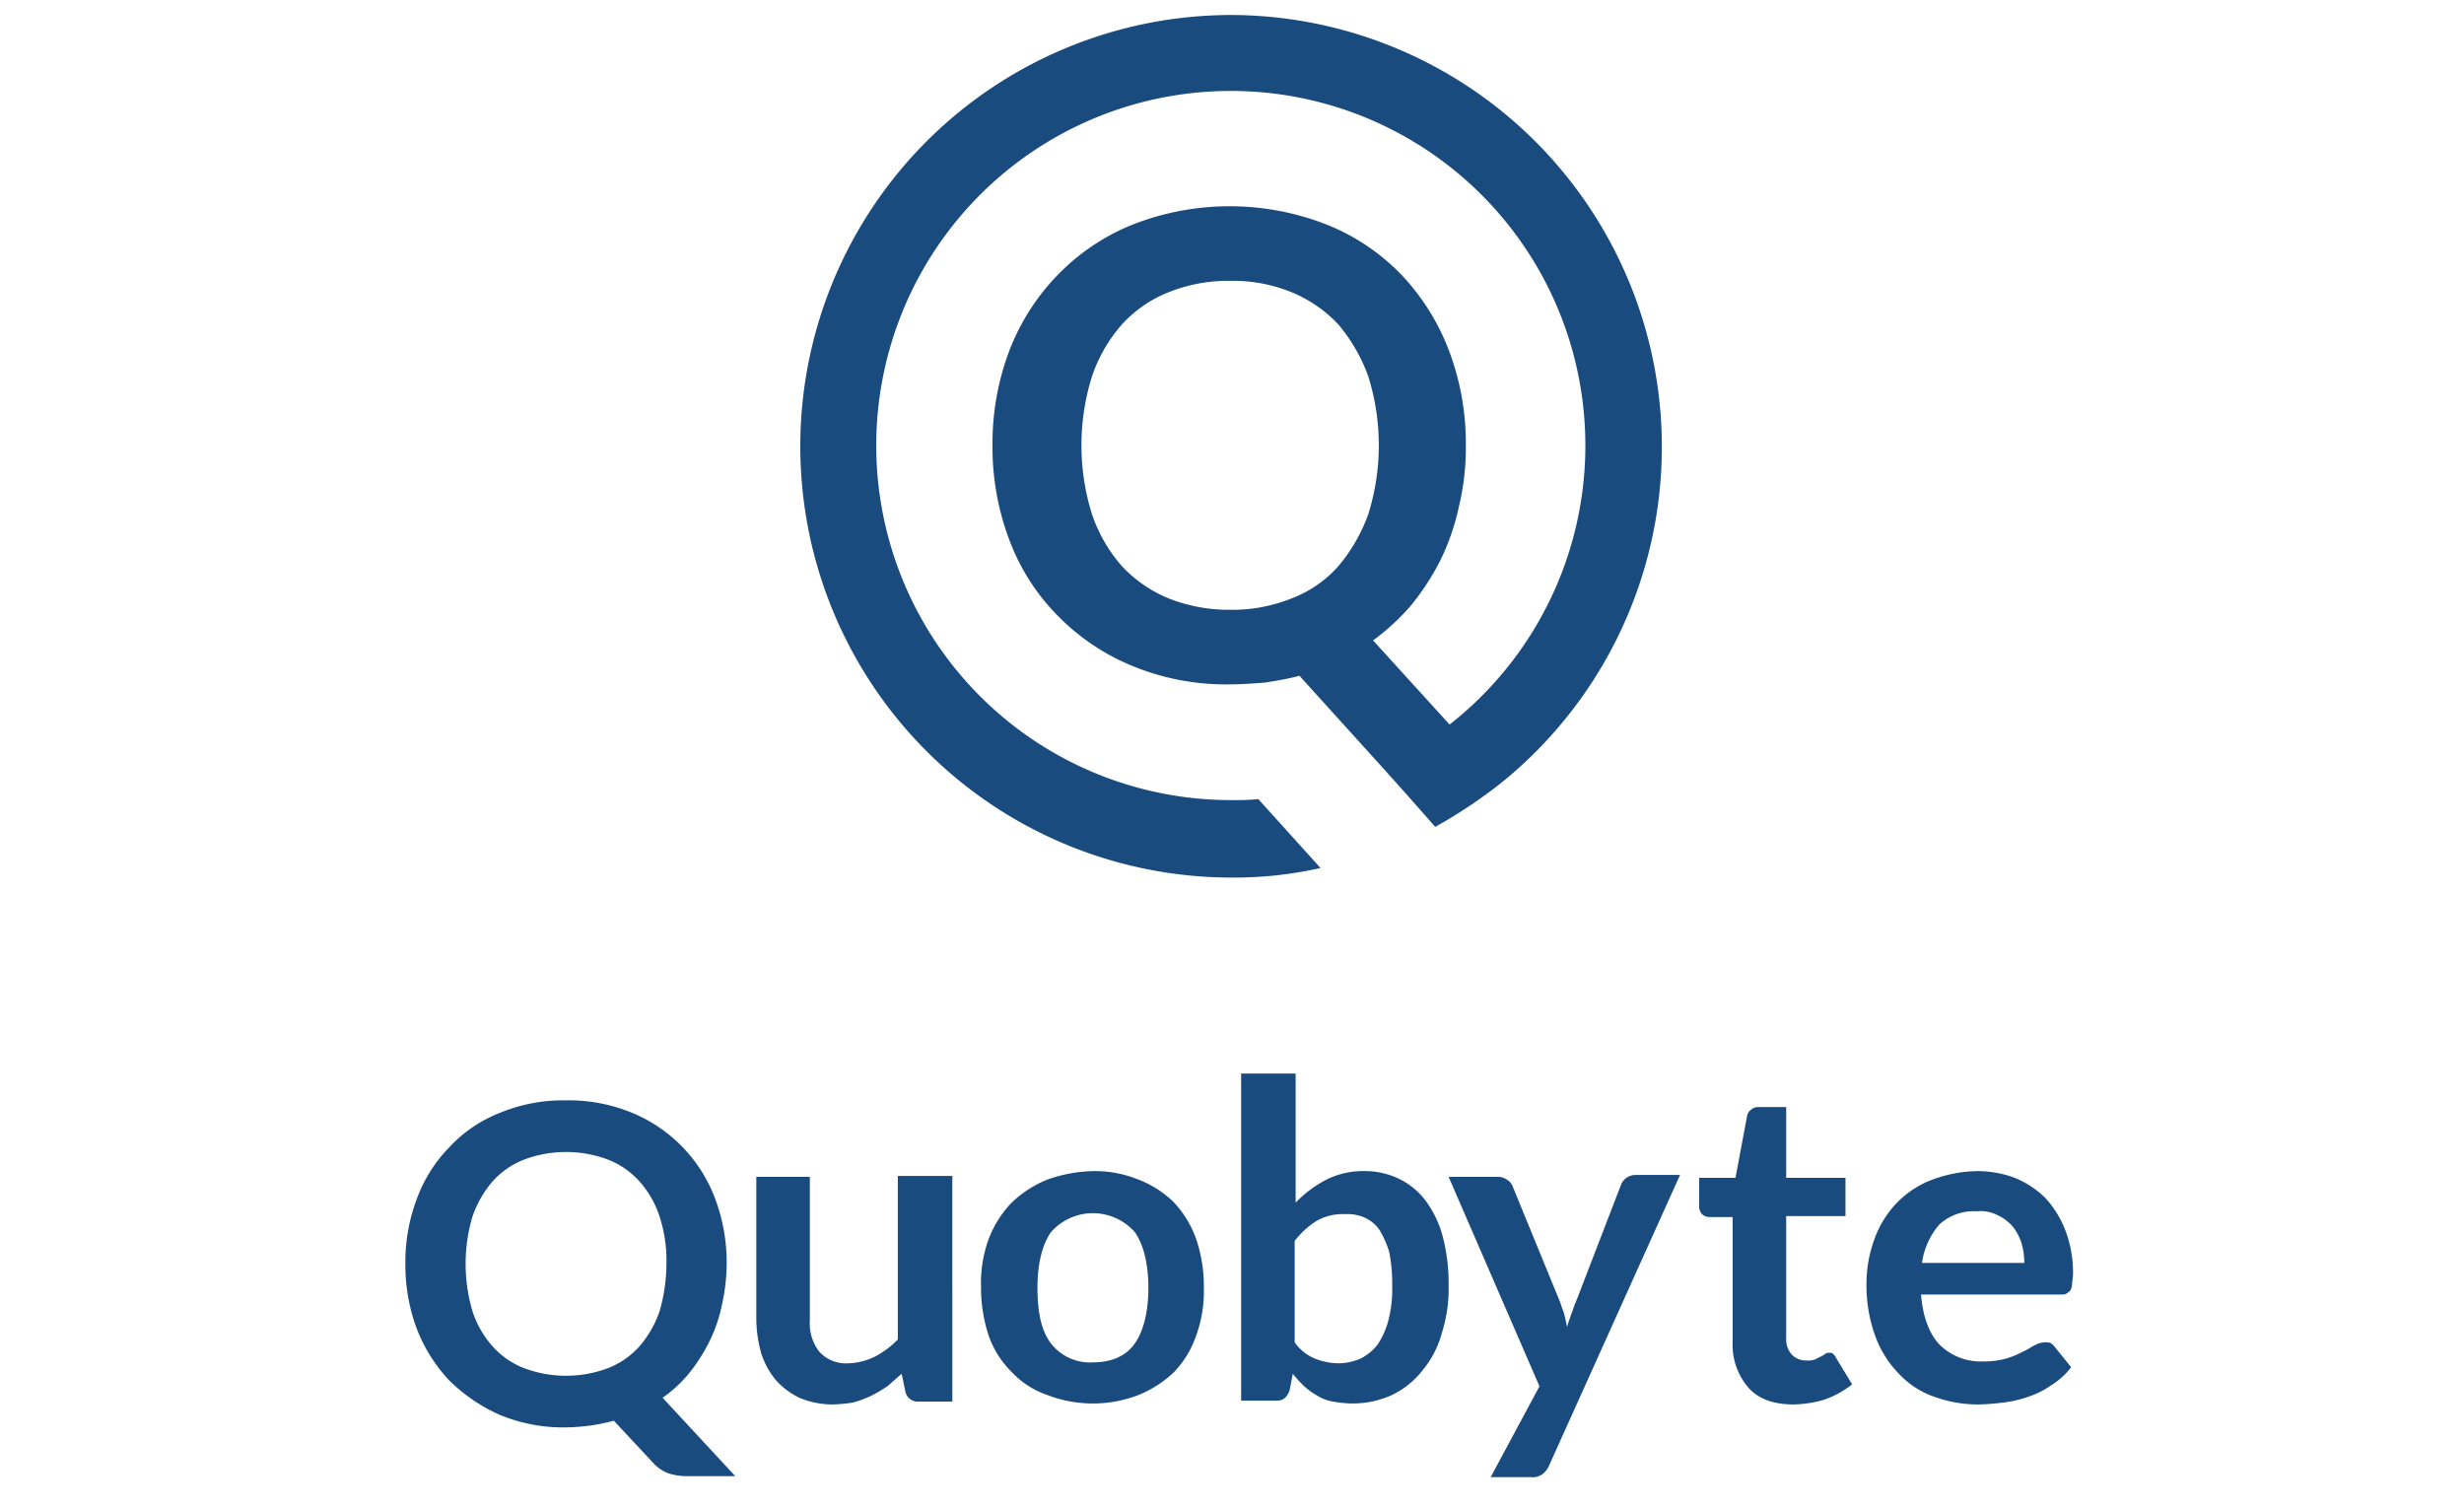 <?xml version="1.0" encoding="UTF-8"?> <svg xmlns="http://www.w3.org/2000/svg" id="Ebene_1" data-name="Ebene 1" viewBox="0 0 400 245"><defs><style>.cls-1{fill:#1a4b7e;}</style></defs><title>Quobyte</title><path id="path5" class="cls-1" d="M217.315,91.849a19.168,19.168,0,0,1-7.606,5.278,25.741,25.741,0,0,1-9.935,1.863,26.538,26.538,0,0,1-10.09-1.863,21.648,21.648,0,0,1-7.606-5.278,24.714,24.714,0,0,1-4.812-8.383,37.432,37.432,0,0,1,0-22.354,24.714,24.714,0,0,1,4.812-8.383,20.332,20.332,0,0,1,7.606-5.278,25.98,25.98,0,0,1,10.09-1.863,25.193,25.193,0,0,1,9.935,1.863,21.648,21.648,0,0,1,7.606,5.278,27.577,27.577,0,0,1,4.812,8.383,37.432,37.432,0,0,1,0,22.354,27.579,27.579,0,0,1-4.812,8.383m-17.386-89.414a70.01,70.01,0,0,0,0,140.02,63.31,63.31,0,0,0,14.437-1.552l-10.09-11.177a39.248,39.248,0,0,1-4.347.155,57.559,57.559,0,1,1,35.393-12.263L222.903,103.957a36.362,36.362,0,0,0,6.209-5.744,40.849,40.849,0,0,0,4.812-7.451,38.203,38.203,0,0,0,2.949-8.693,40.197,40.197,0,0,0,1.087-9.78,42.429,42.429,0,0,0-2.794-15.523A36.766,36.766,0,0,0,227.405,44.503a34.537,34.537,0,0,0-12.108-8.072,43.147,43.147,0,0,0-31.357,0,35.239,35.239,0,0,0-12.108,8.072,36.278,36.278,0,0,0-7.917,12.263,42.429,42.429,0,0,0-2.794,15.523,42.429,42.429,0,0,0,2.794,15.523,34.822,34.822,0,0,0,7.917,12.263,36.011,36.011,0,0,0,12.108,8.072,39.739,39.739,0,0,0,15.678,2.949c2.018,0,4.036-.155,5.899-.31,1.863-.31,3.726-.621,5.433-1.087h0l13.35,14.747,4.036,4.502,4.657,5.278h0a80.317,80.317,0,0,0,10.711-7.141A70.099,70.099,0,0,0,199.929,2.435"></path><path id="path7" class="cls-1" d="M324.27,197.252a7.472,7.472,0,0,1,2.484,1.863,8.63,8.63,0,0,1,1.397,2.639,11.032,11.032,0,0,1,.466,3.26H312.007a12.123,12.123,0,0,1,2.794-6.209,8.228,8.228,0,0,1,6.054-2.173,6.141,6.141,0,0,1,3.415.621m-11.022-5.588a15.745,15.745,0,0,0-5.588,3.881,16.614,16.614,0,0,0-3.415,5.744,20.647,20.647,0,0,0-1.242,6.985,24.015,24.015,0,0,0,1.397,8.538,16.9,16.9,0,0,0,3.881,6.209,14.167,14.167,0,0,0,5.744,3.726,20.87,20.87,0,0,0,7.141,1.242,38.225,38.225,0,0,0,4.036-.31,18.959,18.959,0,0,0,4.036-.931,13.954,13.954,0,0,0,3.726-1.863,11.738,11.738,0,0,0,3.26-2.949l-2.639-3.26c-.155-.31-.466-.466-.621-.621a1.969,1.969,0,0,0-.931-.155,3.538,3.538,0,0,0-1.708.466c-.621.31-1.242.776-2.018,1.087a13.429,13.429,0,0,1-2.639,1.087,13.584,13.584,0,0,1-3.726.466,9.484,9.484,0,0,1-6.985-2.639c-1.708-1.708-2.794-4.502-3.105-8.227h22.664c.466,0,.776,0,.931-.155a2.143,2.143,0,0,0,.621-.466,2.243,2.243,0,0,0,.31-1.087c0-.466.155-.931.155-1.708a19.34,19.34,0,0,0-1.242-6.985,16.738,16.738,0,0,0-3.26-5.278,15.336,15.336,0,0,0-4.967-3.26,17.148,17.148,0,0,0-6.365-1.087,21.907,21.907,0,0,0-7.451,1.552M296.173,227.212a15.902,15.902,0,0,0,4.502-2.484l-2.639-4.347a2.143,2.143,0,0,0-.466-.621c-.155-.155-.31-.155-.621-.155a.933.933,0,0,0-.621.155,3.394,3.394,0,0,1-.776.466l-.931.466a3.445,3.445,0,0,1-1.397.155,3.159,3.159,0,0,1-2.328-.931,3.651,3.651,0,0,1-.931-2.639V197.407h9.624v-6.209h-9.624V179.711H285.462a1.763,1.763,0,0,0-1.242.466,1.571,1.571,0,0,0-.621,1.087l-1.863,9.935h-5.899v4.502a1.897,1.897,0,0,0,.466,1.397,1.763,1.763,0,0,0,1.242.466h3.726v20.335a10.638,10.638,0,0,0,2.639,7.451c1.708,1.863,4.191,2.639,7.296,2.639a19.379,19.379,0,0,0,4.967-.776M272.733,190.732h-7.141a2.623,2.623,0,0,0-1.552.466,2.414,2.414,0,0,0-.931,1.242L255.813,211.378c-.31.621-.466,1.397-.776,2.018-.155.621-.466,1.242-.621,2.018-.155-.621-.31-1.397-.466-2.018s-.466-1.242-.621-1.863l-7.762-18.938a2.087,2.087,0,0,0-.931-1.087,2.497,2.497,0,0,0-1.708-.466h-7.762l14.747,33.996-7.917,14.747h6.52a2.697,2.697,0,0,0,1.863-.466,3.38,3.38,0,0,0,1.087-1.397Zm-51.072,6.985a5.802,5.802,0,0,1,2.328,2.018,15.388,15.388,0,0,1,1.552,3.57,27.242,27.242,0,0,1,.466,5.433,19.819,19.819,0,0,1-.621,5.588,12.755,12.755,0,0,1-1.708,3.881,8.027,8.027,0,0,1-2.794,2.328,9.208,9.208,0,0,1-3.57.776,10.809,10.809,0,0,1-3.881-.776,7.478,7.478,0,0,1-3.26-2.639V201.443a13.909,13.909,0,0,1,3.57-3.26,8.63,8.63,0,0,1,4.657-1.087,6.796,6.796,0,0,1,3.26.621M207.225,227.367a1.898,1.898,0,0,0,1.397-.466,3.002,3.002,0,0,0,.776-1.397l.466-2.484a23.88,23.88,0,0,0,1.863,2.018,11.019,11.019,0,0,0,2.173,1.552,6.858,6.858,0,0,0,2.484.931,19.109,19.109,0,0,0,3.105.31,15.369,15.369,0,0,0,6.52-1.397,13.924,13.924,0,0,0,4.967-4.036,16.018,16.018,0,0,0,3.105-6.054,23.719,23.719,0,0,0,1.087-7.606,30.781,30.781,0,0,0-.931-7.917,17.308,17.308,0,0,0-2.794-5.899,11.943,11.943,0,0,0-4.347-3.57,12.689,12.689,0,0,0-5.433-1.242,13.301,13.301,0,0,0-6.365,1.397,18.94,18.94,0,0,0-4.967,3.726V174.277h-8.848v53.09h5.744Zm-36.635-9.314c-1.552-2.018-2.173-5.123-2.173-9.004s.776-6.985,2.173-9.004a9.066,9.066,0,0,1,13.66,0c1.397,2.018,2.173,5.123,2.173,9.004s-.776,6.985-2.173,9.004-3.726,3.105-6.83,3.105a8.01,8.01,0,0,1-6.83-3.105m-.621-26.545a18.345,18.345,0,0,0-5.744,3.726,17.426,17.426,0,0,0-3.726,5.899,20.903,20.903,0,0,0-1.242,7.762,24.914,24.914,0,0,0,1.242,7.917,15.345,15.345,0,0,0,3.726,5.899,14.167,14.167,0,0,0,5.744,3.726,20.568,20.568,0,0,0,14.902,0A18.345,18.345,0,0,0,190.615,222.71a16.262,16.262,0,0,0,3.57-5.899,21.212,21.212,0,0,0,1.242-7.917,23.933,23.933,0,0,0-1.242-7.762,17.136,17.136,0,0,0-3.57-5.899,16.719,16.719,0,0,0-5.744-3.726,18.76,18.76,0,0,0-7.451-1.397,23.507,23.507,0,0,0-7.451,1.397M122.778,190.732V214.017a21.126,21.126,0,0,0,.776,5.588,12.964,12.964,0,0,0,2.328,4.347,12.257,12.257,0,0,0,3.881,2.949,13.889,13.889,0,0,0,5.278,1.087,23.254,23.254,0,0,0,3.415-.31,16.55,16.55,0,0,0,2.949-1.087,23.371,23.371,0,0,0,2.639-1.552c.776-.621,1.552-1.397,2.328-2.018l.621,2.949a2.031,2.031,0,0,0,2.173,1.552h5.433V190.887h-8.848v26.545a14.595,14.595,0,0,1-3.726,2.794,10.574,10.574,0,0,1-4.347,1.087,5.857,5.857,0,0,1-4.657-1.863,7.491,7.491,0,0,1-1.552-5.123v-23.285h-8.693Zm-15.678,22.043a17.322,17.322,0,0,1-3.26,5.744,13.289,13.289,0,0,1-5.123,3.57,19.404,19.404,0,0,1-13.66,0,13.289,13.289,0,0,1-5.123-3.57,15.895,15.895,0,0,1-3.26-5.744,27.166,27.166,0,0,1,0-15.213,17.322,17.322,0,0,1,3.26-5.744,13.289,13.289,0,0,1,5.123-3.57,19.404,19.404,0,0,1,13.66,0,13.289,13.289,0,0,1,5.123,3.57,15.895,15.895,0,0,1,3.26,5.744,23.091,23.091,0,0,1,1.087,7.606,28.071,28.071,0,0,1-1.087,7.606m9.004-18.162A24.251,24.251,0,0,0,102.598,180.642a26.878,26.878,0,0,0-10.711-2.018,26.878,26.878,0,0,0-10.711,2.018,22.117,22.117,0,0,0-8.227,5.588,23.362,23.362,0,0,0-5.278,8.383,29.005,29.005,0,0,0-1.863,10.556,29.609,29.609,0,0,0,1.863,10.556,25.693,25.693,0,0,0,5.278,8.383,27.552,27.552,0,0,0,8.227,5.588,26.878,26.878,0,0,0,10.711,2.018A35.322,35.322,0,0,0,95.923,231.403a31.796,31.796,0,0,0,3.726-.776l6.365,6.83a6.501,6.501,0,0,0,2.484,1.708,10.009,10.009,0,0,0,3.105.466h7.762l-11.798-12.729a21.639,21.639,0,0,0,4.347-4.036,28.75,28.75,0,0,0,3.26-5.123,24.038,24.038,0,0,0,2.018-5.899,31.413,31.413,0,0,0,.776-6.675,29.609,29.609,0,0,0-1.863-10.556"></path></svg> 